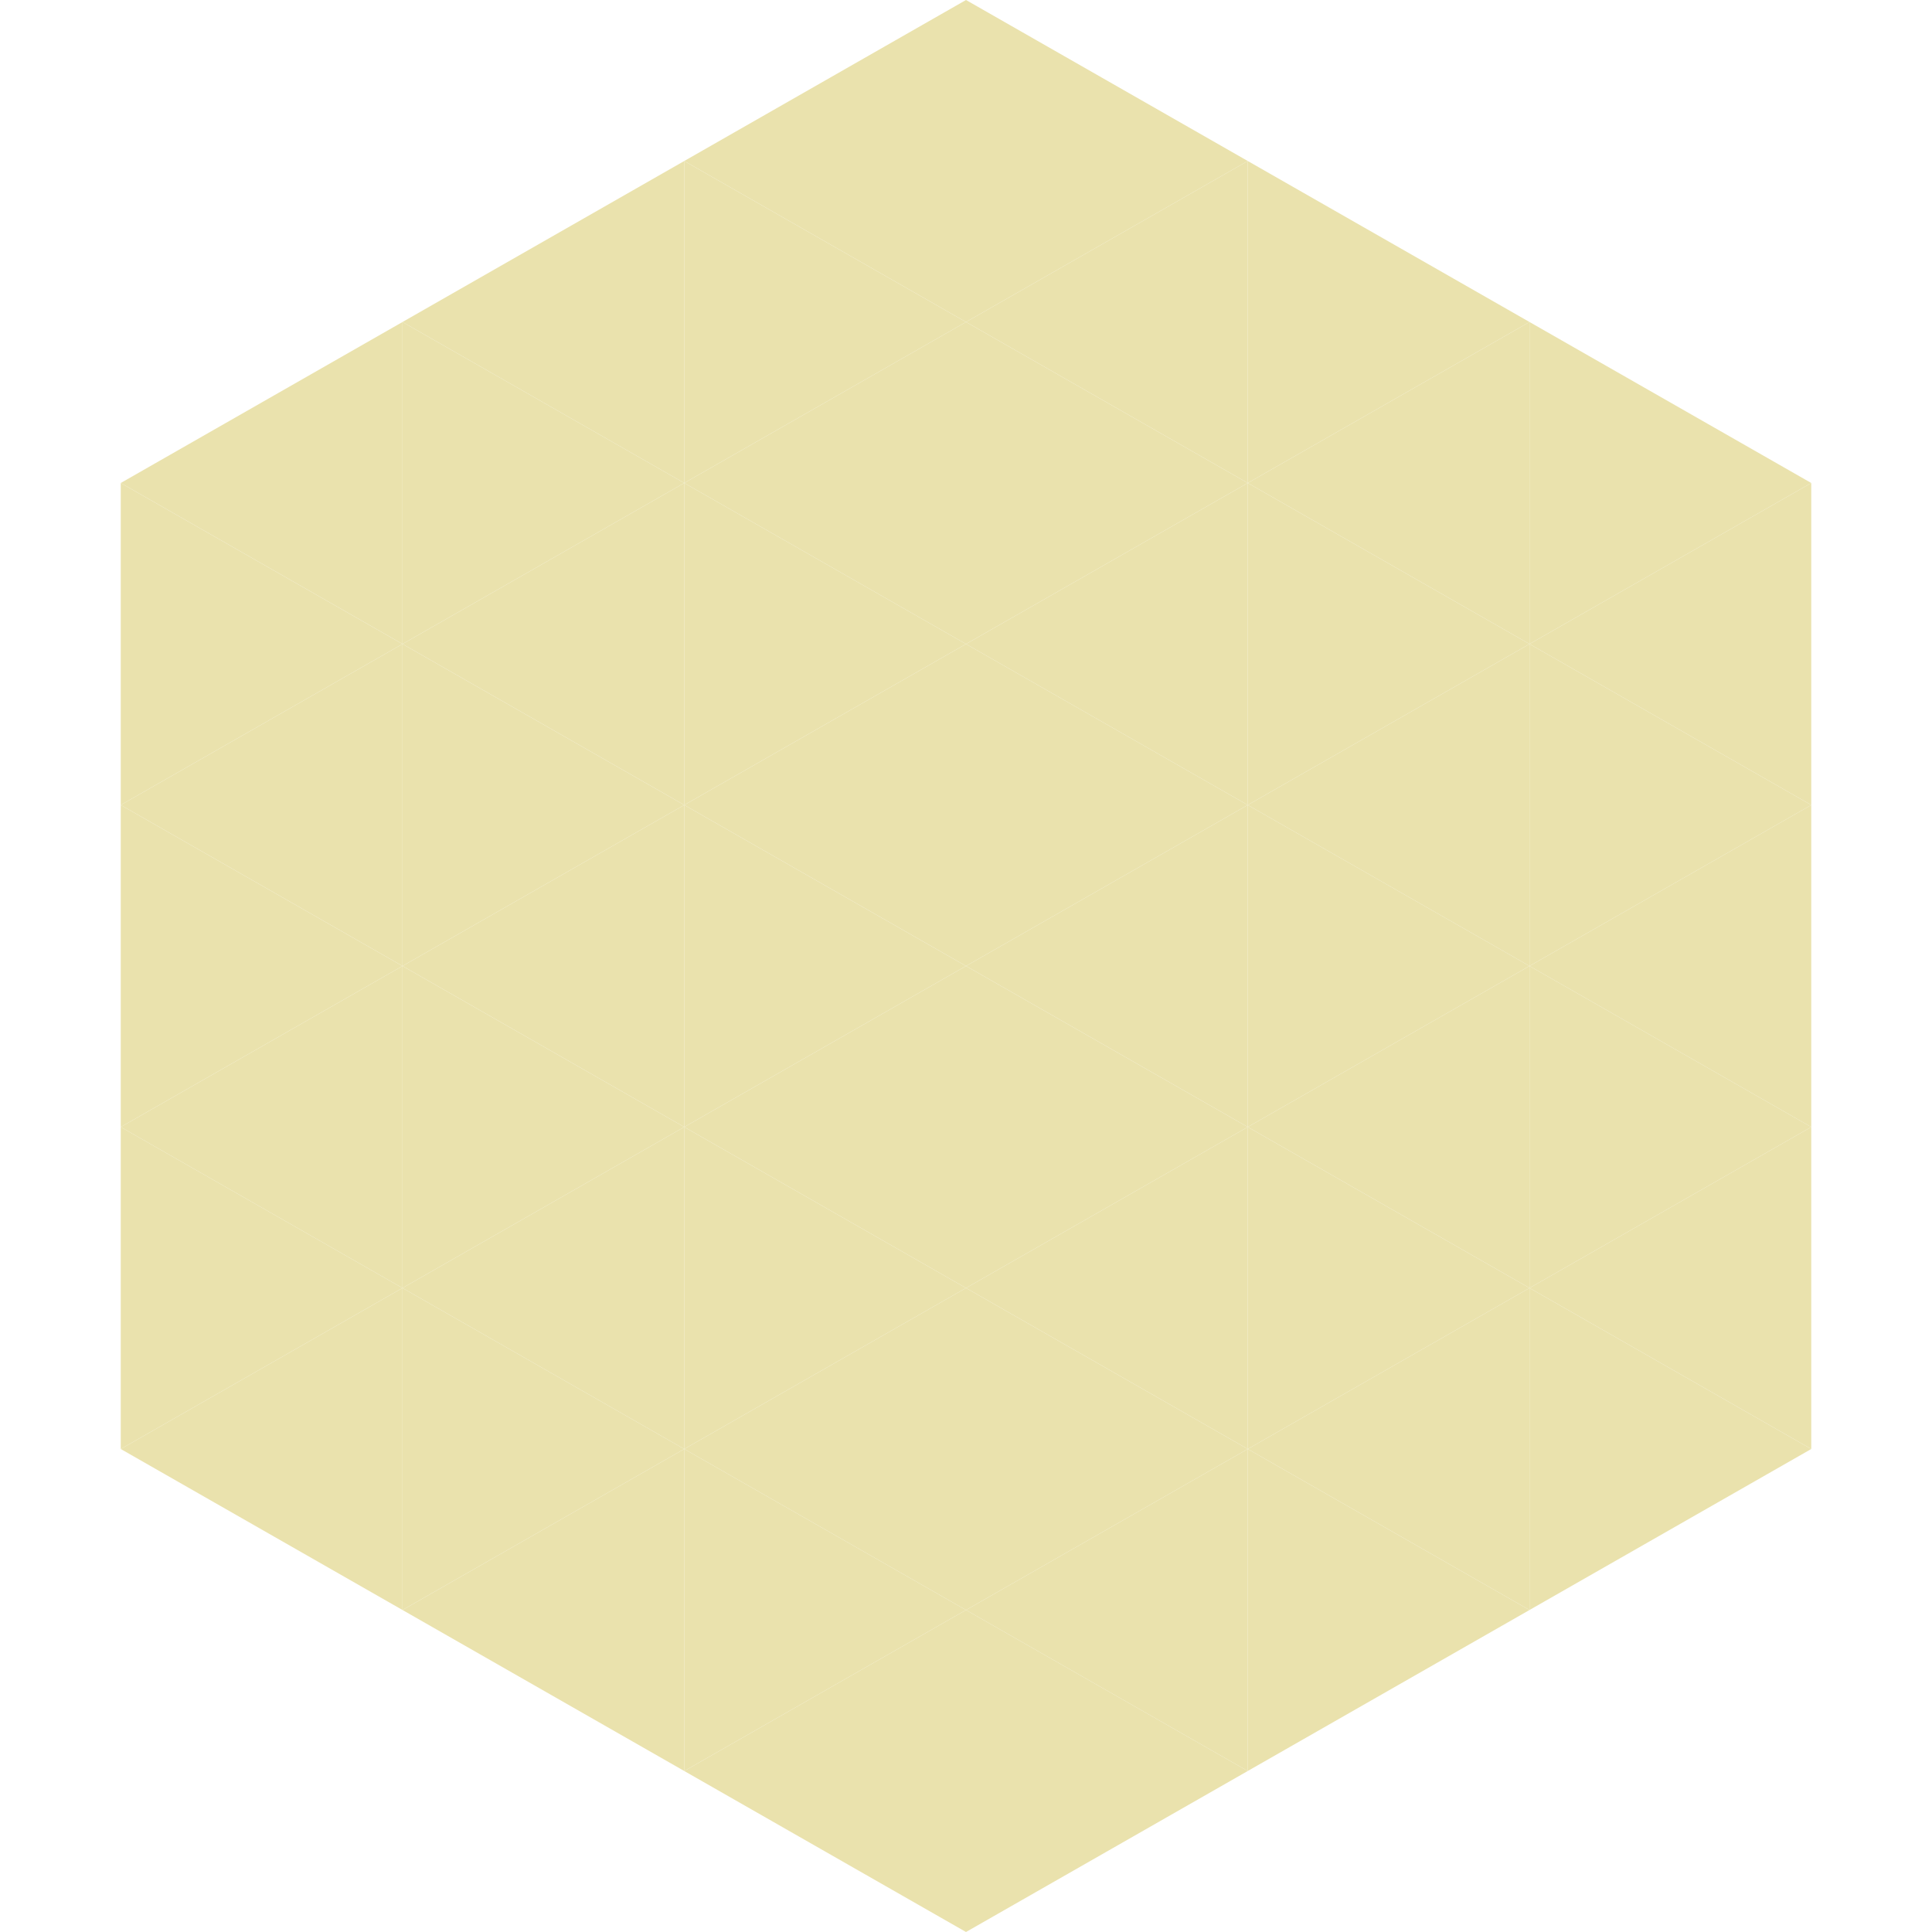 <?xml version="1.0"?>
<!-- Generated by SVGo -->
<svg width="240" height="240"
     xmlns="http://www.w3.org/2000/svg"
     xmlns:xlink="http://www.w3.org/1999/xlink">
<polygon points="50,40 15,60 50,80" style="fill:rgb(234,226,173)" />
<polygon points="190,40 225,60 190,80" style="fill:rgb(234,226,173)" />
<polygon points="15,60 50,80 15,100" style="fill:rgb(234,226,173)" />
<polygon points="225,60 190,80 225,100" style="fill:rgb(234,226,173)" />
<polygon points="50,80 15,100 50,120" style="fill:rgb(234,226,173)" />
<polygon points="190,80 225,100 190,120" style="fill:rgb(234,226,173)" />
<polygon points="15,100 50,120 15,140" style="fill:rgb(234,226,173)" />
<polygon points="225,100 190,120 225,140" style="fill:rgb(234,226,173)" />
<polygon points="50,120 15,140 50,160" style="fill:rgb(234,226,173)" />
<polygon points="190,120 225,140 190,160" style="fill:rgb(234,226,173)" />
<polygon points="15,140 50,160 15,180" style="fill:rgb(234,226,173)" />
<polygon points="225,140 190,160 225,180" style="fill:rgb(234,226,173)" />
<polygon points="50,160 15,180 50,200" style="fill:rgb(234,226,173)" />
<polygon points="190,160 225,180 190,200" style="fill:rgb(234,226,173)" />
<polygon points="15,180 50,200 15,220" style="fill:rgb(255,255,255); fill-opacity:0" />
<polygon points="225,180 190,200 225,220" style="fill:rgb(255,255,255); fill-opacity:0" />
<polygon points="50,0 85,20 50,40" style="fill:rgb(255,255,255); fill-opacity:0" />
<polygon points="190,0 155,20 190,40" style="fill:rgb(255,255,255); fill-opacity:0" />
<polygon points="85,20 50,40 85,60" style="fill:rgb(234,226,173)" />
<polygon points="155,20 190,40 155,60" style="fill:rgb(234,226,173)" />
<polygon points="50,40 85,60 50,80" style="fill:rgb(234,226,173)" />
<polygon points="190,40 155,60 190,80" style="fill:rgb(234,226,173)" />
<polygon points="85,60 50,80 85,100" style="fill:rgb(234,226,173)" />
<polygon points="155,60 190,80 155,100" style="fill:rgb(234,226,173)" />
<polygon points="50,80 85,100 50,120" style="fill:rgb(234,226,173)" />
<polygon points="190,80 155,100 190,120" style="fill:rgb(234,226,173)" />
<polygon points="85,100 50,120 85,140" style="fill:rgb(234,226,173)" />
<polygon points="155,100 190,120 155,140" style="fill:rgb(234,226,173)" />
<polygon points="50,120 85,140 50,160" style="fill:rgb(234,226,173)" />
<polygon points="190,120 155,140 190,160" style="fill:rgb(234,226,173)" />
<polygon points="85,140 50,160 85,180" style="fill:rgb(234,226,173)" />
<polygon points="155,140 190,160 155,180" style="fill:rgb(234,226,173)" />
<polygon points="50,160 85,180 50,200" style="fill:rgb(234,226,173)" />
<polygon points="190,160 155,180 190,200" style="fill:rgb(234,226,173)" />
<polygon points="85,180 50,200 85,220" style="fill:rgb(234,226,173)" />
<polygon points="155,180 190,200 155,220" style="fill:rgb(234,226,173)" />
<polygon points="120,0 85,20 120,40" style="fill:rgb(234,226,173)" />
<polygon points="120,0 155,20 120,40" style="fill:rgb(234,226,173)" />
<polygon points="85,20 120,40 85,60" style="fill:rgb(234,226,173)" />
<polygon points="155,20 120,40 155,60" style="fill:rgb(234,226,173)" />
<polygon points="120,40 85,60 120,80" style="fill:rgb(234,226,173)" />
<polygon points="120,40 155,60 120,80" style="fill:rgb(234,226,173)" />
<polygon points="85,60 120,80 85,100" style="fill:rgb(234,226,173)" />
<polygon points="155,60 120,80 155,100" style="fill:rgb(234,226,173)" />
<polygon points="120,80 85,100 120,120" style="fill:rgb(234,226,173)" />
<polygon points="120,80 155,100 120,120" style="fill:rgb(234,226,173)" />
<polygon points="85,100 120,120 85,140" style="fill:rgb(234,226,173)" />
<polygon points="155,100 120,120 155,140" style="fill:rgb(234,226,173)" />
<polygon points="120,120 85,140 120,160" style="fill:rgb(234,226,173)" />
<polygon points="120,120 155,140 120,160" style="fill:rgb(234,226,173)" />
<polygon points="85,140 120,160 85,180" style="fill:rgb(234,226,173)" />
<polygon points="155,140 120,160 155,180" style="fill:rgb(234,226,173)" />
<polygon points="120,160 85,180 120,200" style="fill:rgb(234,226,173)" />
<polygon points="120,160 155,180 120,200" style="fill:rgb(234,226,173)" />
<polygon points="85,180 120,200 85,220" style="fill:rgb(234,226,173)" />
<polygon points="155,180 120,200 155,220" style="fill:rgb(234,226,173)" />
<polygon points="120,200 85,220 120,240" style="fill:rgb(234,226,173)" />
<polygon points="120,200 155,220 120,240" style="fill:rgb(234,226,173)" />
<polygon points="85,220 120,240 85,260" style="fill:rgb(255,255,255); fill-opacity:0" />
<polygon points="155,220 120,240 155,260" style="fill:rgb(255,255,255); fill-opacity:0" />
</svg>
